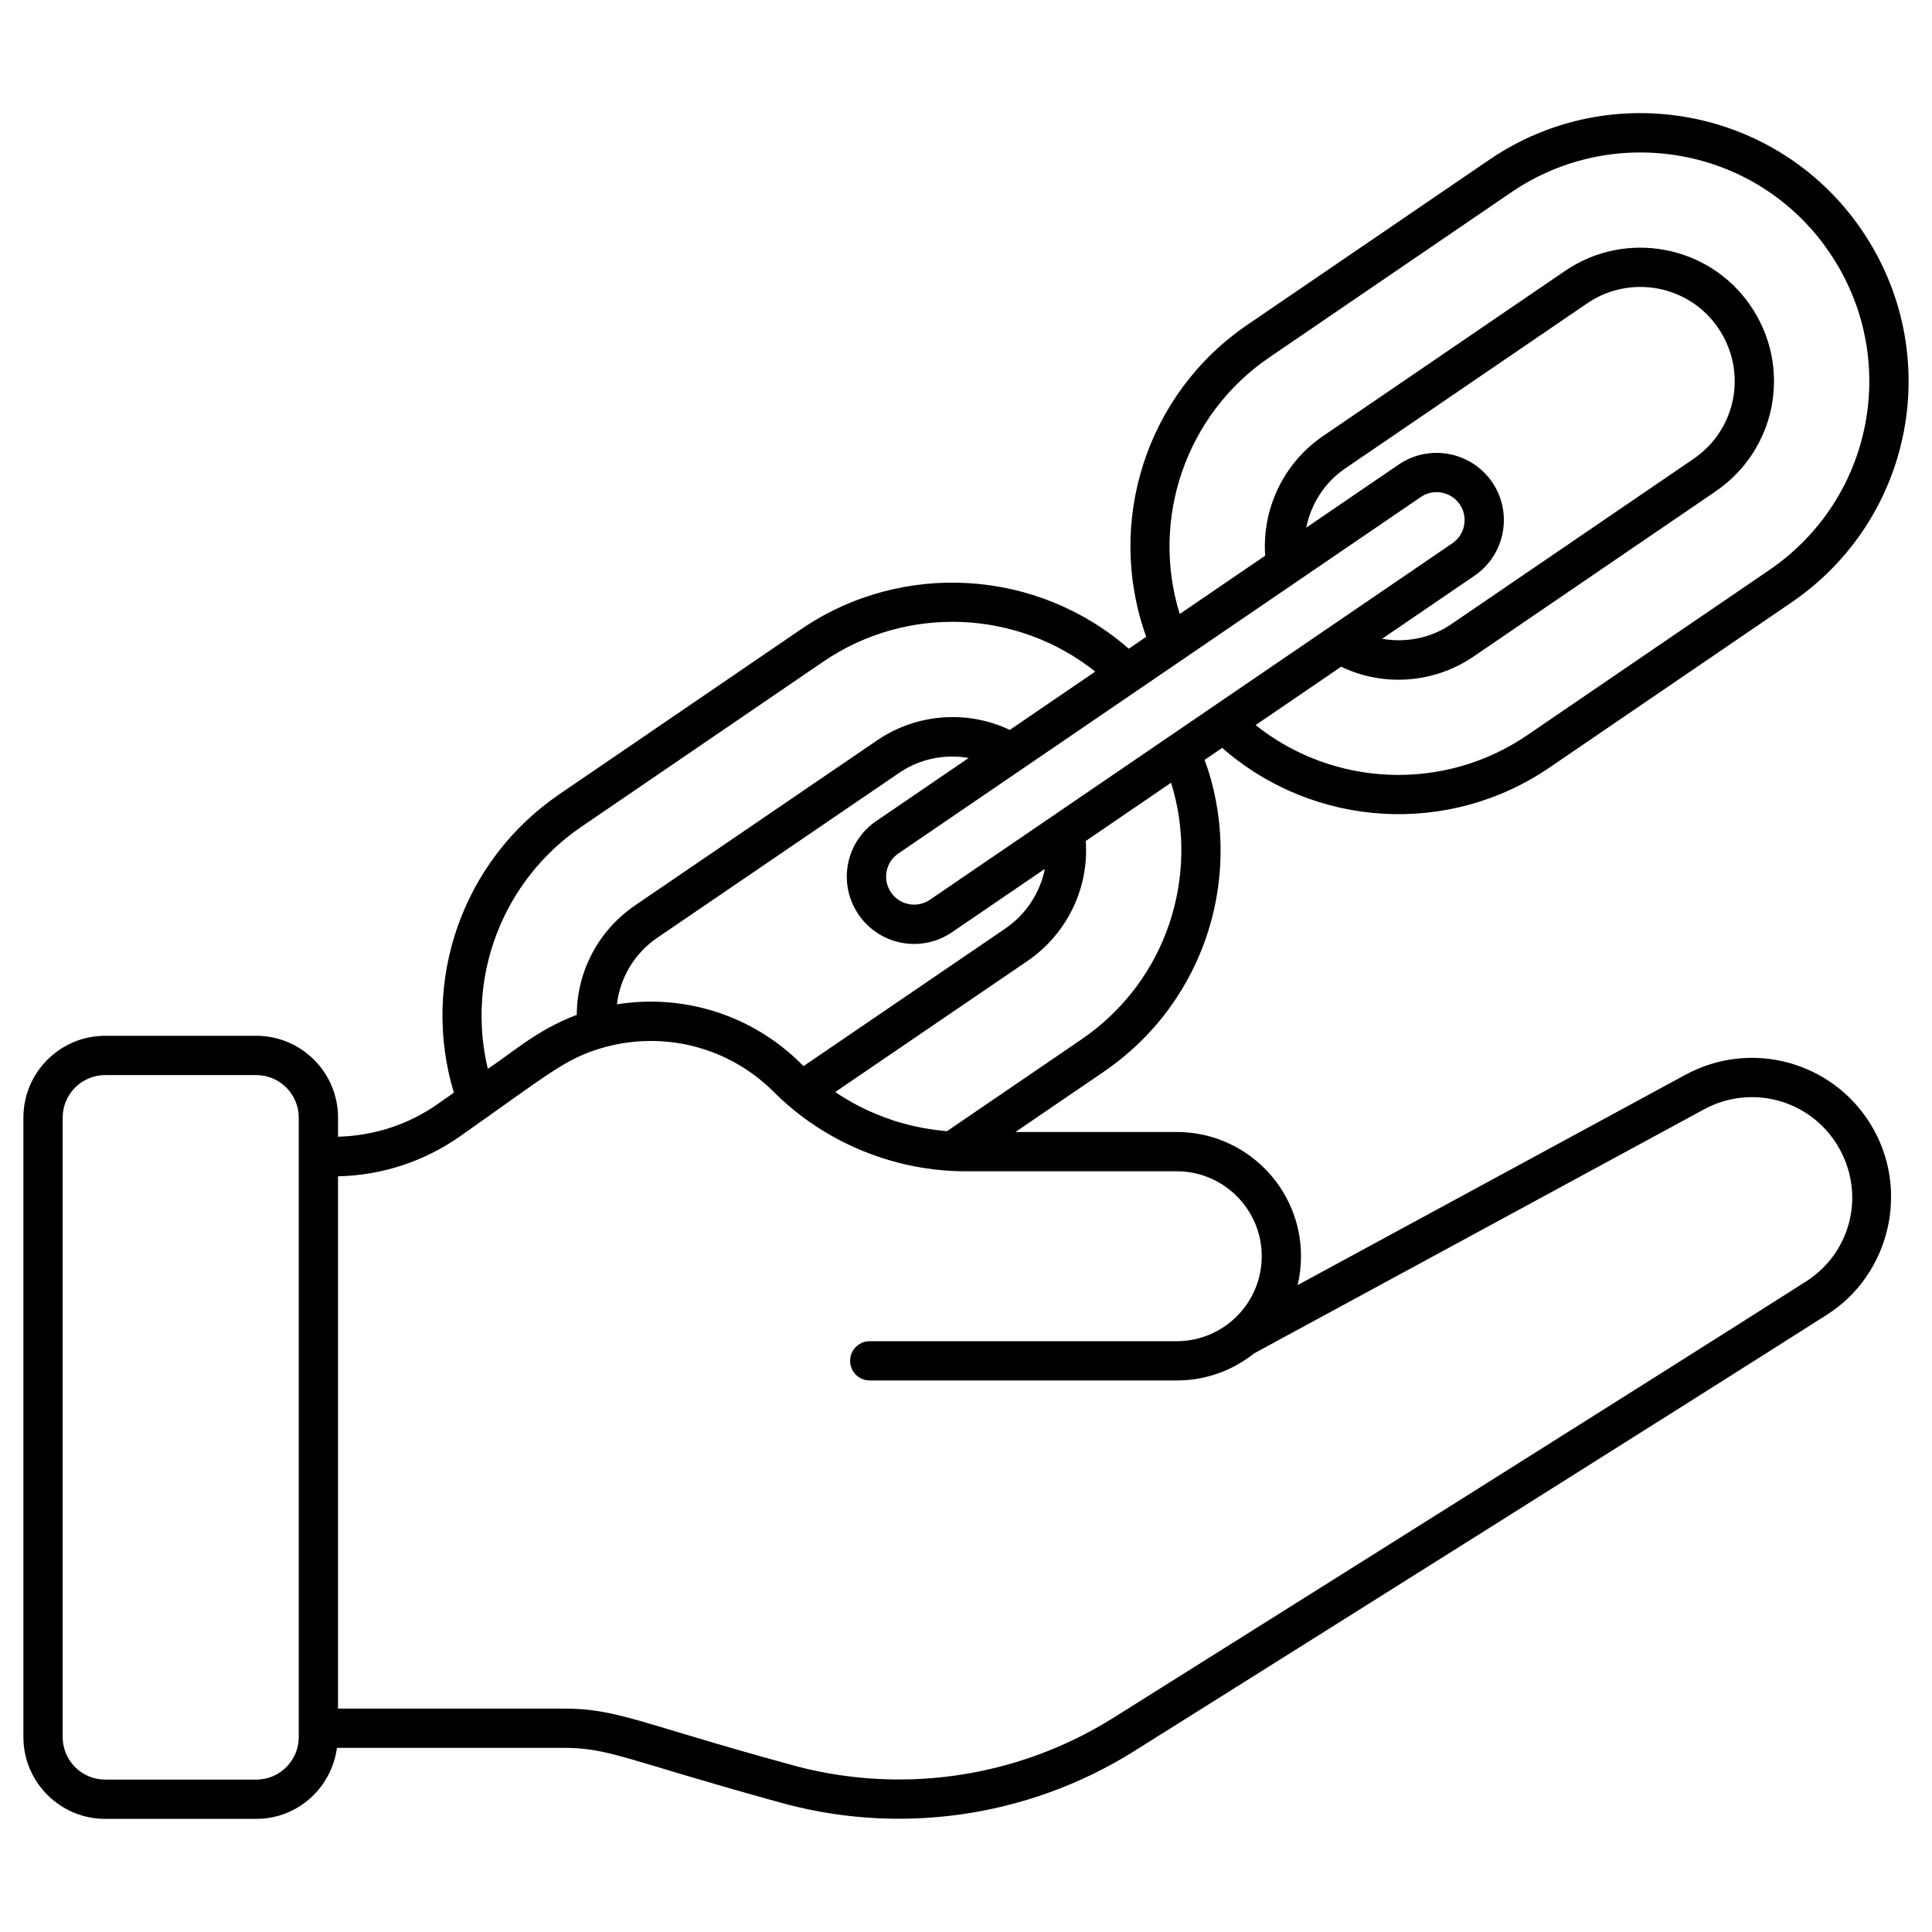 <svg enable-background="new 0 0 512 512" height="512" viewBox="0 0 512 512" width="512" xmlns="http://www.w3.org/2000/svg"><g id="_x31_0_Value_Chain"><g><path d="m67.904 482.023c10.976 0 19.972-8.229 21.386-18.822h60.176c11.986 0 16.717 3.284 56.137 14.161 31.986 9.269 66.616 4.498 94.98-13.305 49.576-31.113 139.346-87.509 183.566-115.636 16.807-10.693 22.051-33.262 11.689-50.31-10.235-16.86-31.839-22.687-49.169-13.29l-102.786 55.743c.59-2.457.9-5.019.9-7.651 0-18.156-14.769-32.924-32.927-32.924h-42.748l23.294-15.894c27.673-18.865 37.558-53.332 26.84-82.726l4.645-3.169c24.536 21.43 60.186 23.332 86.674 5.257l64.157-43.775c32.512-22.175 40.857-66.192 18.651-98.738-22.094-32.378-66.303-40.709-98.705-18.598l-64.157 43.775c-26.828 18.303-37.627 52.468-26.744 82.641l-4.627 3.157c-24.172-21.119-59.974-23.495-86.818-5.179l-64.126 43.77c-25.697 17.56-36.794 49.586-27.916 79.054l-4.253 2.992c-7.808 5.495-16.93 8.431-26.442 8.685v-5.072c0-11.951-9.722-21.673-21.675-21.673h-40.029c-11.953 0-21.675 9.722-21.675 21.673v164.178c0 11.951 9.722 21.675 21.675 21.675h40.027zm218.632-206.527-35.548 24.258c-.242-.019-.489-.014-.731-.036-.57-.05-1.135-.133-1.702-.199-1.264-.148-2.52-.331-3.766-.556-.707-.13-1.412-.268-2.115-.423-.959-.208-1.905-.459-2.85-.713-.938-.255-1.878-.498-2.807-.8-.279-.09-.549-.203-.827-.296-1.298-.445-2.592-.911-3.87-1.447-3.861-1.581-7.52-3.547-10.937-5.872-.01-.006-.018-.014-.028-.02l50.961-34.739c10.963-7.528 16.31-19.968 15.414-31.776.523-.357 24.104-16.455 22.611-15.435 7.555 23.979-.628 52.26-23.805 68.054zm-74.123 6.511c-13.216-13.216-31.501-18.651-48.928-15.846.842-7.036 4.629-13.482 10.67-17.62l64.131-43.721c5.472-3.751 12.11-5.041 18.426-3.954l-24.509 16.723c-8.119 5.538-10.256 16.6-4.681 24.778 5.515 8.084 16.58 10.271 24.775 4.678l24.602-16.786c-1.318 6.454-5.02 12.066-10.463 15.805l-53.468 36.447c-.179-.177-.377-.326-.555-.504zm164.122-150.296c3.368-2.301 8.003-1.439 10.312 1.946 2.307 3.38 1.433 8.009-1.946 10.314-41.277 28.147-61.661 42.072-138.467 94.476-3.395 2.307-7.995 1.442-10.312-1.949v-.003c-2.333-3.414-1.417-8.018 1.946-10.309 70.634-48.187 80.95-55.212 138.467-94.475zm18.911-3.921c-5.545-8.114-16.654-10.22-24.775-4.678l-24.512 16.725c1.267-6.261 4.856-11.954 10.303-15.671l64.157-43.775c11.399-7.776 26.961-4.843 34.706 6.51 7.831 11.484 4.924 26.893-6.561 34.734l-64.157 43.777c-5.458 3.726-12.066 4.987-18.338 3.87l24.498-16.715c8.119-5.539 10.218-16.653 4.679-24.777zm-59.075-33.069 64.157-43.775c27.331-18.64 65.18-12.073 84.241 15.864 18.949 27.766 11.871 65.316-15.917 84.274l-64.157 43.775c-22.107 15.082-51.401 13.699-71.947-2.705l22.67-15.469c11.212 5.384 24.625 4.438 35.052-2.673l64.157-43.777c16.217-11.063 20.382-32.951 9.295-49.197-10.982-16.1-33.039-20.25-49.169-9.244l-64.157 43.775c-10.412 7.106-16.193 19.264-15.307 31.686l-22.646 15.451c-7.811-25.1 1.585-52.88 23.728-67.985zm-182.31 124.387 64.121-43.767c22.158-15.126 51.492-13.767 72.069 2.641l-22.643 15.45c-11.271-5.343-24.758-4.361-35.196 2.794l-64.126 43.721c-9.712 6.647-15.389 17.485-15.434 29.006-.002.001-.003.001-.005.002-10.7 3.971-18.157 10.878-23.567 14.274-5.802-24.193 3.823-49.8 24.781-64.121zm-32.053 81.962c23.429-16.484 27.702-20.42 37.209-23.252 15.88-4.773 33.541-.746 45.837 11.548 13.797 13.793 32.516 21.032 50.775 21.032h56.025c12.416 0 22.519 10.101 22.519 22.516s-10.103 22.516-22.519 22.516h-81.36c-2.876 0-5.204 2.33-5.204 5.204s2.328 5.204 5.204 5.204h81.36c7.75 0 14.885-2.694 20.516-7.189l119.257-64.68c12.446-6.749 27.957-2.564 35.316 9.547 7.567 12.451 3.883 28.318-8.385 36.124-44.189 28.112-133.939 84.495-183.505 115.6-25.782 16.179-57.321 20.598-86.553 12.126-38.669-10.585-44.873-14.573-59.034-14.573h-59.887v-141.059c11.673-.254 22.859-3.928 32.429-10.664zm-105.398 159.278v-164.177c0-6.21 5.057-11.264 11.267-11.264h40.027c6.21 0 11.267 5.054 11.267 11.264v164.178c0 6.213-5.057 11.267-11.267 11.267h-40.027c-6.21-.001-11.267-5.055-11.267-11.268z"/></g></g></svg>